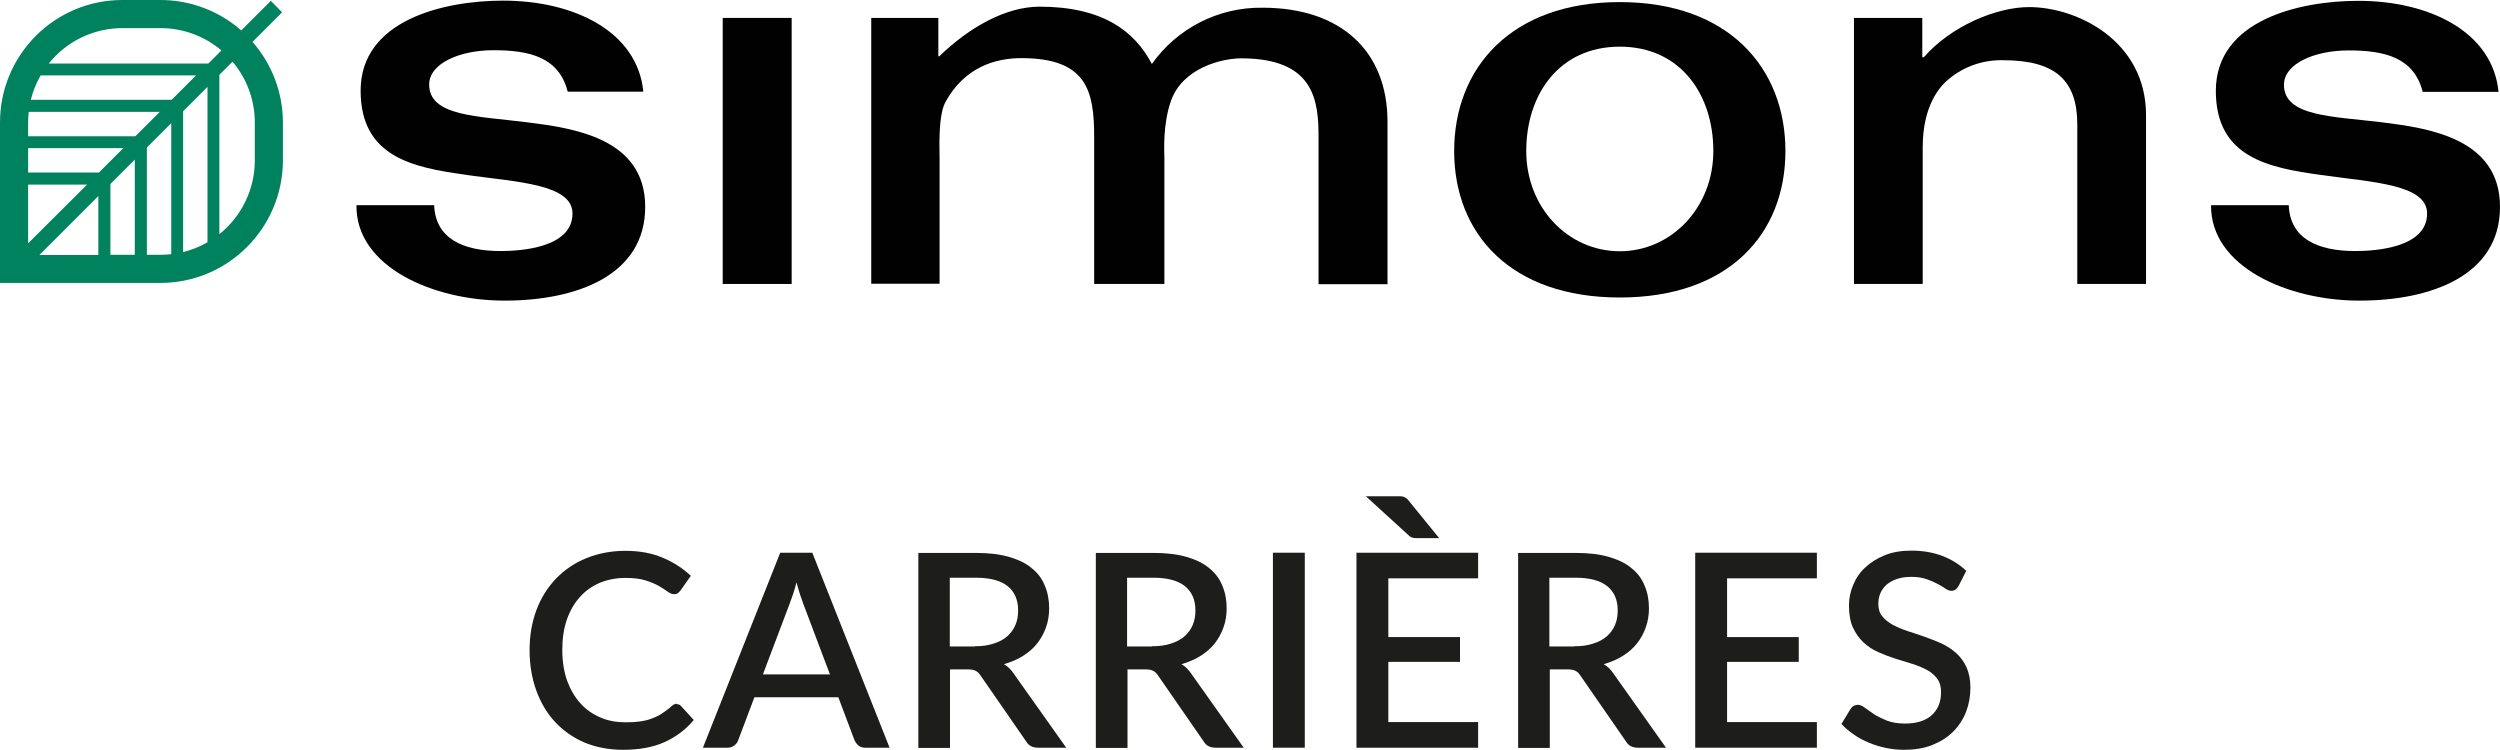 <?xml version="1.0" encoding="UTF-8"?><svg id="Calque_2" xmlns="http://www.w3.org/2000/svg" viewBox="0 0 120 35.99"><defs><style>.cls-1{fill:#010101;}.cls-2{fill:#1d1d1b;}.cls-3{fill:#00825f;}</style></defs><g id="Calque_1-2"><g id="SIMONS"><path id="Tracé_5" class="cls-3" d="M12.12,2.01l1.42-1.42-.54-.55-1.42,1.42C10.51.52,9.13,0,7.7,0h-1.83C2.63,0,0,2.63,0,5.88v7.7h7.7c3.24,0,5.87-2.63,5.88-5.87v-1.83c0-1.42-.52-2.8-1.46-3.87M5.88,1.35h1.83c1.07,0,2.1.38,2.92,1.07l-.63.63H2.34c.1-.13.21-.25.33-.37.85-.85,2-1.33,3.2-1.33M4.75,8.28H1.35v-1.17h4.57l-1.17,1.17ZM4.18,8.86l-2.83,2.82v-2.82h2.83ZM4.72,9.41v2.83H1.89l2.83-2.83ZM5.3,8.83l1.17-1.17v4.57h-1.17v-3.4ZM6.5,6.54H1.35v-.66c0-.17.01-.34.03-.51h6.29l-1.17,1.17ZM8.24,4.79H1.48c.1-.41.26-.8.47-1.17h7.46l-1.17,1.17ZM9.96,4.17v7.46c-.37.21-.76.37-1.17.47v-6.76l1.17-1.17ZM7.05,12.23v-5.15l1.17-1.17v6.29c-.17.02-.34.03-.51.03h-.66ZM12.23,7.71c0,1.37-.63,2.67-1.7,3.53V3.59l.63-.63c.69.81,1.07,1.85,1.07,2.91v1.83Z"/><path id="Tracé_6" class="cls-1" d="M22.37,8.39c-2.57-.35-5.06-.86-5.06-4.04C17.31.96,21.31.03,24.15.03c3.42,0,6.45,1.49,6.73,4.37h-3.63c-.42-1.65-1.82-1.99-3.56-1.99-1.62,0-3.09.63-3.09,1.65,0,1.53,2.34,1.51,4.7,1.81,2.23.28,5.67.76,5.67,4.06s-3.31,4.5-6.75,4.5-7.15-1.63-7.11-4.58h3.73c.06,1.58,1.35,2.2,3.19,2.2.95,0,3.45-.15,3.45-1.8,0-1.4-2.59-1.51-5.09-1.85"/><rect id="Rectangle_2519" class="cls-1" x="34.69" y=".86" width="3.31" height="12.77"/><path id="Tracé_7" class="cls-1" d="M45.03,2.7h.06c1.43-1.39,3.19-2.38,4.81-2.38,3.02,0,4.56,1.17,5.39,2.75,1.22-1.72,3.2-2.73,5.31-2.7,3.77,0,6,2.09,6,5.47v7.8h-3.31v-7.05c0-1.75-.19-3.79-3.71-3.79-.92,0-2.8.45-3.37,2.03-.41,1.17-.32,2.44-.32,2.75v6.05h-3.37v-7.05c0-2.21-.34-3.79-3.5-3.79-1.24,0-2.73.43-3.65,2.13-.35.66-.27,2.34-.27,2.64v6.06h-3.28V.86h3.22v1.83Z"/><path id="Tracé_8" class="cls-1" d="M92.28,2.75h.06c1.3-1.49,3.47-2.41,5.06-2.41,2.29,0,5.61,1.61,5.61,5.19v8.1h-3.3v-7.65c0-2.11-1.03-3.09-3.57-3.09-.94-.02-1.85.29-2.58.89-.44.35-1.27,1.27-1.27,3.29v6.56h-3.3V.86h3.28v1.88Z"/><path id="Tracé_9" class="cls-1" d="M69.8,7.25c0-3.97,2.71-7.15,7.95-7.15s7.95,3.18,7.95,7.15-2.71,7.03-7.95,7.03-7.95-3.06-7.95-7.03M77.75,12.06c2.47,0,4.49-2.09,4.49-4.81s-1.58-5.01-4.49-5.01-4.49,2.29-4.49,5.01,2.01,4.81,4.49,4.81"/><path id="Tracé_10" class="cls-1" d="M111.42,8.4c-2.57-.35-5.06-.86-5.06-4.04,0-3.39,4-4.32,6.84-4.32,3.42,0,6.45,1.49,6.73,4.37h-3.64c-.42-1.65-1.82-1.99-3.56-1.99-1.62,0-3.1.63-3.1,1.65,0,1.53,2.34,1.51,4.7,1.8,2.23.28,5.67.76,5.67,4.06s-3.31,4.5-6.75,4.5-7.15-1.63-7.12-4.58h3.73c.06,1.58,1.35,2.2,3.19,2.2.95,0,3.45-.15,3.45-1.8,0-1.4-2.59-1.5-5.09-1.85"/></g><path class="cls-2" d="M32.49,33.8c.08,0,.15.03.21.1l.6.66c-.38.46-.85.81-1.4,1.06-.55.25-1.22.37-1.99.37-.69,0-1.3-.12-1.86-.35-.55-.24-1.02-.57-1.41-.99-.39-.42-.69-.93-.9-1.51s-.32-1.23-.32-1.93.11-1.35.33-1.93c.22-.59.54-1.09.94-1.51.41-.42.89-.75,1.46-.98.57-.23,1.19-.35,1.87-.35s1.27.11,1.79.33.97.51,1.35.87l-.5.71s-.08.09-.12.12c-.05.04-.11.05-.19.05-.09,0-.19-.04-.3-.12-.11-.08-.25-.17-.42-.27-.17-.1-.39-.19-.64-.27s-.58-.12-.96-.12c-.45,0-.86.08-1.23.23-.37.16-.69.38-.96.68-.27.3-.48.66-.63,1.09-.15.43-.22.92-.22,1.46s.08,1.04.23,1.47c.16.43.37.79.64,1.09.27.3.59.52.96.68.37.16.77.23,1.19.23.26,0,.49-.01.7-.04s.4-.07.57-.14c.17-.06.34-.14.49-.24.15-.1.31-.21.46-.35.09-.08.17-.12.26-.12Z"/><path class="cls-2" d="M42.72,35.89h-1.18c-.13,0-.24-.03-.33-.1-.08-.07-.14-.15-.19-.25l-.78-2.07h-4.03l-.78,2.07c-.03.09-.09.17-.18.24s-.2.11-.33.11h-1.18l3.71-9.36h1.54l3.71,9.36ZM39.84,32.38l-1.29-3.42c-.1-.26-.21-.6-.32-1.01-.05.2-.1.39-.16.56-.06.17-.11.32-.16.45l-1.29,3.41h3.2Z"/><path class="cls-2" d="M51.19,35.89h-1.36c-.27,0-.46-.1-.58-.31l-2.18-3.15c-.07-.11-.15-.19-.24-.23-.09-.05-.22-.07-.39-.07h-.84v3.77h-1.52v-9.36h2.76c.62,0,1.14.06,1.59.19.44.13.81.3,1.09.54.29.23.5.51.63.84.14.32.21.69.21,1.09,0,.32-.05.63-.15.91-.1.28-.24.54-.42.77-.18.23-.41.43-.68.6s-.57.3-.92.4c.19.11.35.27.48.47l2.53,3.57ZM46.79,31.02c.35,0,.65-.04.91-.13.26-.08.48-.2.65-.35s.3-.33.39-.54c.09-.21.13-.44.13-.7,0-.51-.17-.9-.51-1.17-.34-.27-.85-.4-1.53-.4h-1.24v3.3h1.2Z"/><path class="cls-2" d="M59.71,35.89h-1.36c-.27,0-.46-.1-.58-.31l-2.18-3.15c-.07-.11-.15-.19-.24-.23-.09-.05-.22-.07-.39-.07h-.84v3.77h-1.52v-9.36h2.76c.62,0,1.14.06,1.59.19.44.13.81.3,1.09.54.29.23.5.51.63.84.14.32.21.69.21,1.09,0,.32-.05.63-.15.91-.1.28-.24.54-.42.77-.18.23-.41.43-.68.6s-.57.3-.92.4c.19.11.35.27.48.47l2.53,3.57ZM55.3,31.02c.35,0,.65-.04.91-.13.26-.08.48-.2.65-.35s.3-.33.39-.54c.09-.21.13-.44.13-.7,0-.51-.17-.9-.51-1.17-.34-.27-.85-.4-1.53-.4h-1.24v3.3h1.2Z"/><path class="cls-2" d="M62.63,35.89h-1.53v-9.36h1.53v9.36Z"/><path class="cls-2" d="M70.95,34.66v1.23h-5.84v-9.36h5.84v1.23h-4.31v2.82h3.44v1.19h-3.44v2.89h4.32ZM67.02,23.82c.08,0,.15,0,.21,0s.11.02.16.03c.04.02.09.04.13.08.04.03.08.07.12.13l1.44,1.77h-1.01c-.11,0-.2,0-.26-.02-.06-.01-.13-.05-.2-.12l-2.05-1.87h1.48Z"/><path class="cls-2" d="M79.98,35.89h-1.36c-.27,0-.46-.1-.58-.31l-2.18-3.15c-.07-.11-.15-.19-.24-.23-.09-.05-.22-.07-.39-.07h-.84v3.77h-1.52v-9.36h2.76c.62,0,1.14.06,1.59.19.44.13.81.3,1.09.54.29.23.5.51.63.84.14.32.21.69.21,1.09,0,.32-.05.63-.15.91-.1.28-.24.54-.42.77-.18.23-.41.43-.68.6s-.57.3-.92.4c.19.11.35.27.48.47l2.53,3.57ZM75.57,31.02c.35,0,.65-.04.91-.13.26-.08.48-.2.65-.35s.3-.33.39-.54c.09-.21.13-.44.13-.7,0-.51-.17-.9-.51-1.17-.34-.27-.85-.4-1.53-.4h-1.24v3.3h1.2Z"/><path class="cls-2" d="M87.21,34.66v1.23h-5.84v-9.36h5.84v1.23h-4.31v2.82h3.44v1.19h-3.44v2.89h4.32Z"/><path class="cls-2" d="M94.01,28.13c-.05.08-.1.14-.15.17-.05.04-.12.06-.19.06-.08,0-.17-.03-.28-.1-.1-.07-.23-.15-.38-.23s-.33-.16-.53-.23c-.2-.07-.45-.11-.73-.11-.26,0-.49.03-.69.1-.2.06-.36.16-.5.27-.13.12-.23.25-.3.41s-.1.33-.1.52c0,.24.06.44.19.59.12.16.29.29.5.41.21.11.44.21.71.3s.53.17.81.27c.27.1.54.2.81.32.26.12.5.28.71.46.21.19.37.41.5.68.12.27.19.6.19.98,0,.42-.07.81-.21,1.17-.14.36-.35.68-.62.95-.27.27-.6.48-1,.64-.4.16-.85.23-1.35.23-.3,0-.59-.03-.88-.09-.28-.06-.55-.14-.81-.25-.26-.11-.5-.23-.72-.39-.22-.15-.43-.32-.6-.51l.44-.73c.04-.06.09-.11.15-.14s.13-.05.2-.05c.1,0,.21.05.33.14s.27.19.44.31c.17.11.38.21.62.31.24.09.53.14.87.14.55,0,.98-.13,1.28-.4.3-.27.45-.64.45-1.11,0-.26-.06-.48-.19-.65-.13-.17-.29-.31-.5-.42-.21-.11-.44-.21-.71-.29-.26-.08-.53-.16-.81-.25-.27-.09-.54-.19-.81-.31-.26-.12-.5-.27-.71-.47s-.37-.43-.5-.71c-.13-.28-.19-.64-.19-1.06,0-.34.07-.67.2-.98.13-.32.32-.6.58-.84.25-.24.57-.44.94-.59.37-.15.8-.22,1.27-.22.54,0,1.03.08,1.48.25.45.17.83.41,1.16.72l-.37.73Z"/></g></svg>